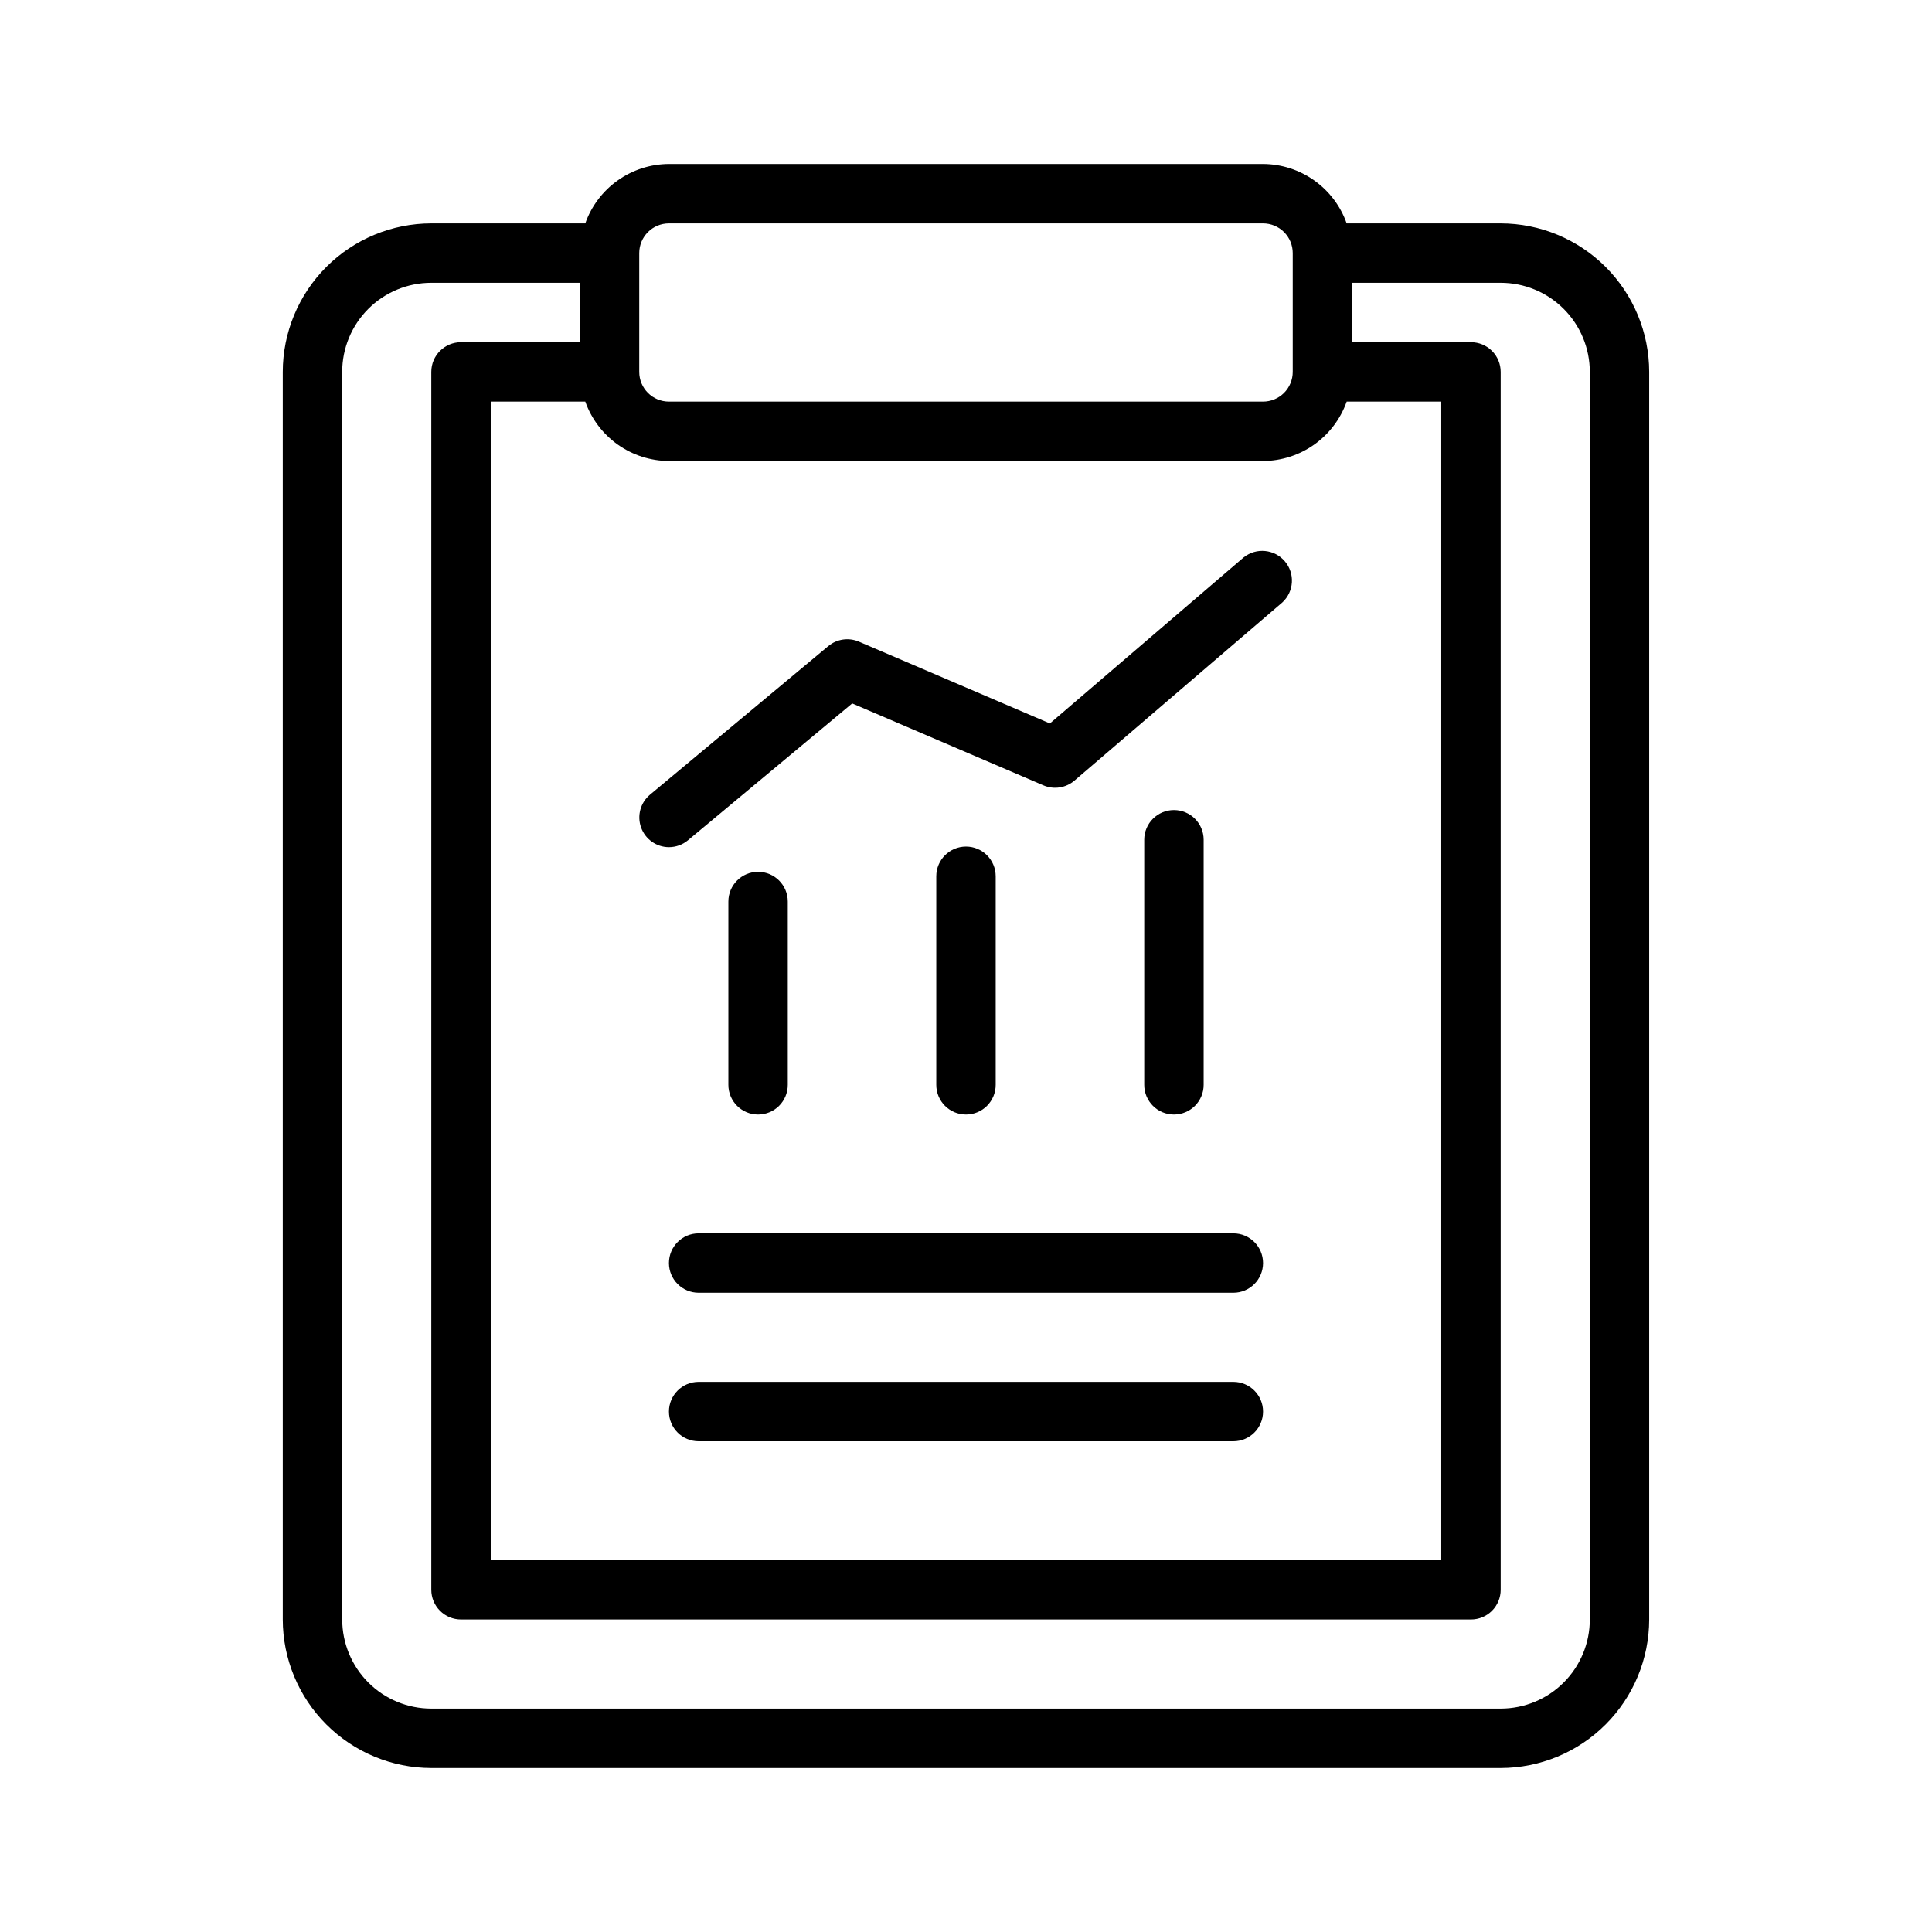 <?xml version="1.0" encoding="UTF-8"?>
<!-- Uploaded to: ICON Repo, www.svgrepo.com, Generator: ICON Repo Mixer Tools -->
<svg fill="#000000" width="800px" height="800px" version="1.1" viewBox="144 144 512 512" xmlns="http://www.w3.org/2000/svg">
 <g>
  <path d="m258.3 612.54h283.39c10.434-0.012 20.438-4.164 27.816-11.543 7.379-7.379 11.531-17.383 11.543-27.816v-330.62c-0.012-10.438-4.164-20.441-11.543-27.82-7.379-7.379-17.383-11.527-27.816-11.539h-40.809c-1.621-4.59-4.625-8.566-8.59-11.383-3.969-2.82-8.711-4.344-13.578-4.363h-157.44c-4.867 0.02-9.609 1.543-13.574 4.363-3.969 2.816-6.969 6.793-8.594 11.383h-40.809c-10.434 0.012-20.438 4.16-27.816 11.539-7.379 7.379-11.531 17.383-11.543 27.82v330.62c0.012 10.434 4.164 20.438 11.543 27.816s17.383 11.531 27.816 11.543zm40.809-362.11c1.625 4.59 4.625 8.562 8.594 11.383 3.965 2.816 8.707 4.34 13.574 4.363h157.44c4.867-0.023 9.609-1.547 13.578-4.363 3.965-2.82 6.969-6.793 8.59-11.383h25.062v307.01h-251.9v-307.01zm22.168-47.23h157.44c2.086 0 4.09 0.828 5.566 2.305 1.477 1.477 2.305 3.477 2.305 5.566v31.488c0 2.086-0.828 4.09-2.305 5.566-1.477 1.477-3.481 2.305-5.566 2.305h-157.44c-4.348 0-7.871-3.523-7.871-7.871v-31.488c0-4.348 3.523-7.871 7.871-7.871zm-86.59 39.359c0-6.266 2.488-12.27 6.914-16.699 4.43-4.43 10.438-6.918 16.699-6.918h39.359v15.742l-31.484 0.004c-4.348 0-7.875 3.523-7.875 7.871v322.75c0 2.086 0.832 4.09 2.309 5.566 1.477 1.477 3.477 2.305 5.566 2.305h267.65c2.086 0 4.09-0.828 5.566-2.305 1.477-1.477 2.305-3.481 2.305-5.566v-322.75c0-2.09-0.828-4.09-2.305-5.566-1.477-1.477-3.481-2.305-5.566-2.305h-31.488v-15.746h39.359c6.262 0 12.27 2.488 16.699 6.918 4.43 4.43 6.918 10.434 6.918 16.699v330.62c0 6.262-2.488 12.27-6.918 16.699-4.43 4.43-10.438 6.918-16.699 6.918h-283.39c-6.262 0-12.27-2.488-16.699-6.918-4.426-4.43-6.914-10.438-6.914-16.699z"/>
  <path d="m462.98 431.49v-64.945c0-4.348-3.527-7.871-7.875-7.871-4.348 0-7.871 3.523-7.871 7.871v64.945c0 4.348 3.523 7.871 7.871 7.871 4.348 0 7.875-3.523 7.875-7.871z"/>
  <path d="m407.87 431.49v-55.262c0-4.348-3.523-7.875-7.871-7.875s-7.875 3.527-7.875 7.875v55.262c0 4.348 3.527 7.871 7.875 7.871s7.871-3.523 7.871-7.871z"/>
  <path d="m352.77 431.49v-48.57c0-4.348-3.523-7.875-7.871-7.875-4.348 0-7.871 3.527-7.871 7.875v48.57c0 4.348 3.523 7.871 7.871 7.871 4.348 0 7.871-3.523 7.871-7.871z"/>
  <path d="m321.28 368.51c1.844-0.004 3.625-0.648 5.039-1.828l43.523-36.266 50.672 21.711c2.758 1.184 5.949 0.695 8.227-1.258l55.105-47.23v-0.004c3.109-2.871 3.391-7.688 0.637-10.902-2.754-3.215-7.555-3.676-10.871-1.047l-51.379 44.035-50.602-21.68c-2.723-1.164-5.867-0.707-8.141 1.191l-47.23 39.359c-2.543 2.117-3.488 5.602-2.363 8.715 1.121 3.117 4.074 5.195 7.383 5.203z"/>
  <path d="m470.85 470.85h-141.7c-4.348 0-7.871 3.523-7.871 7.871s3.523 7.871 7.871 7.871h141.7c4.348 0 7.871-3.523 7.871-7.871s-3.523-7.871-7.871-7.871z"/>
  <path d="m470.85 510.21h-141.7c-4.348 0-7.871 3.523-7.871 7.871s3.523 7.871 7.871 7.871h141.7c4.348 0 7.871-3.523 7.871-7.871s-3.523-7.871-7.871-7.871z"/>
 </g>
</svg>